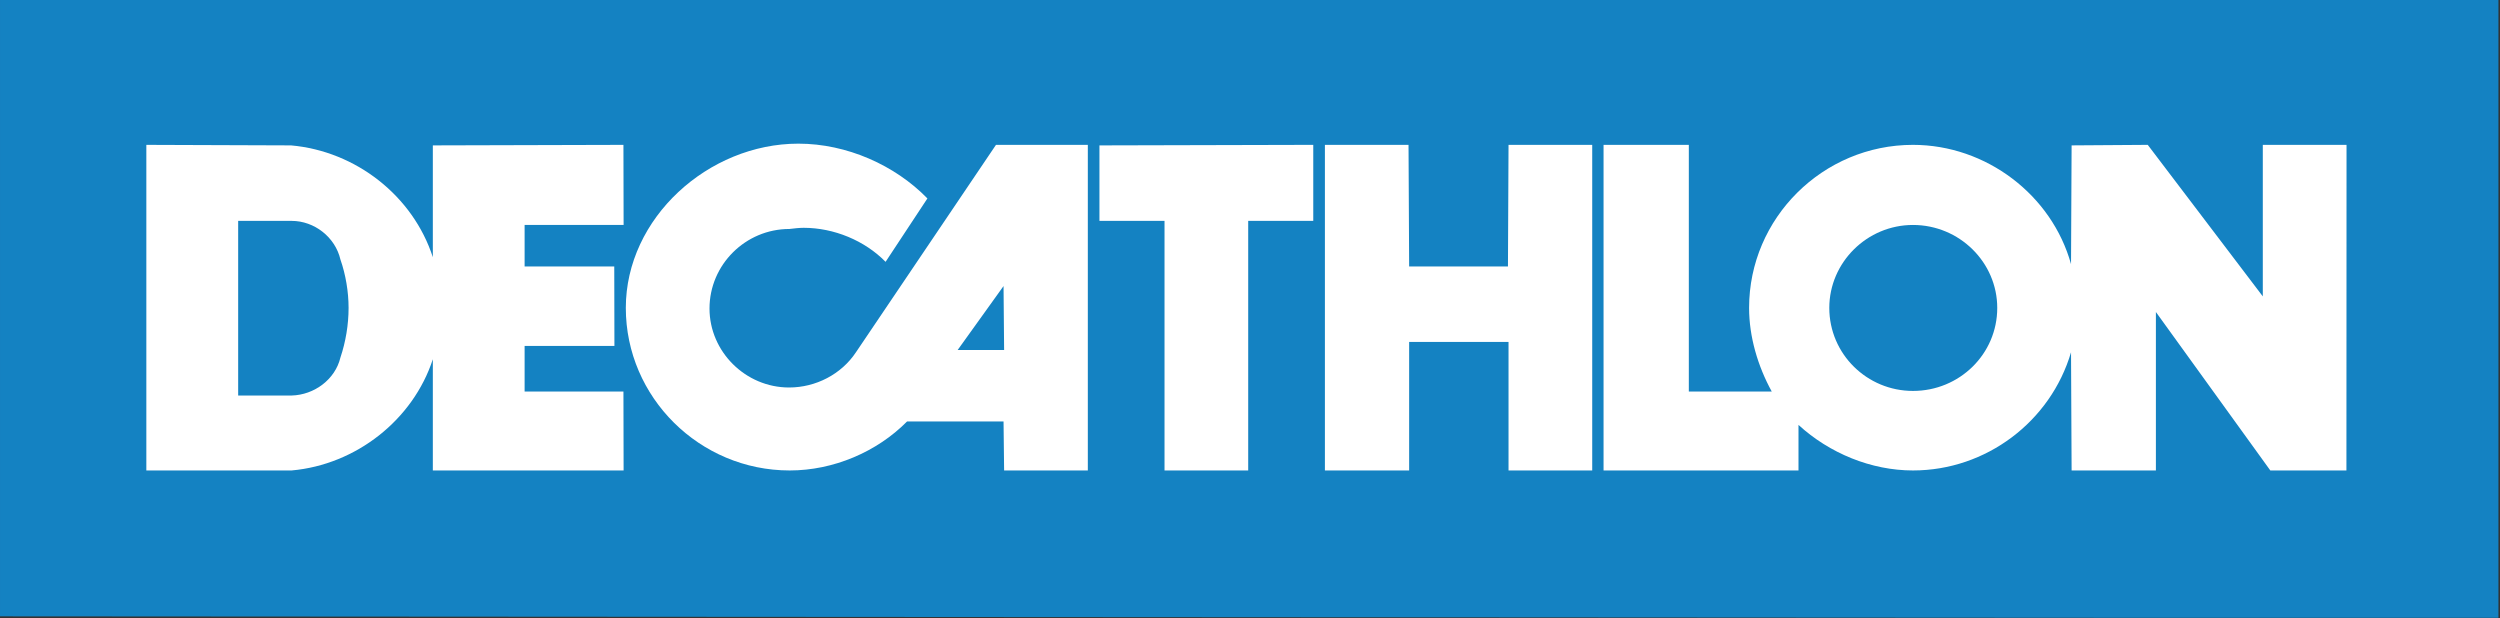<?xml version="1.0" encoding="UTF-8" standalone="no"?>
<svg xmlns="http://www.w3.org/2000/svg" xmlns:xlink="http://www.w3.org/1999/xlink" xmlns:serif="http://www.serif.com/" width="100%" height="100%" viewBox="0 0 999 247" version="1.1" xml:space="preserve" style="fill-rule:evenodd;clip-rule:evenodd;stroke-linejoin:round;stroke-miterlimit:2;">
    <rect x="0" y="0" width="999" height="247" fill="#333333" stroke="none"/>
    <g id="Plan-de-travail1" serif:id="Plan de travail1" transform="matrix(1.012,0,0,1.055,-13.238,-15.829)">
        <rect x="13.086" y="15.004" width="986.914" height="233.996" style="fill:none;"></rect>
        <clipPath id="_clip1">
            <rect x="13.086" y="15.004" width="986.914" height="233.996"></rect>
        </clipPath>
        <g clip-path="url(#_clip1)">
            <g id="g4144" transform="matrix(0.988,0,0,0.948,11.621,-551.963)">
                <path id="path4285" d="M-0,596.324L-0,844.327L1000,845L1000,596.324L-0,596.324Z" style="fill:rgb(20,130,194);fill-rule:nonzero;"></path>
                <g id="g4569" transform="matrix(0.325,0,0,0.325,-43.835,846.123)">
                    <path id="path4287" d="M1364.19,-585.169L1191.99,-330.175C1174.08,-303.189 1142.66,-286.877 1109.78,-286.877C1056.23,-286.877 1011.91,-330.875 1011.91,-383.967C1011.91,-437.84 1056.23,-481.757 1110.15,-481.757C1115.5,-482.441 1122.67,-483.191 1127.67,-483.191C1164.84,-483.191 1202.71,-467.596 1228.44,-441.36L1279.87,-519.302C1239.87,-560.367 1180.55,-586.652 1121.22,-586.652C1010.46,-586.652 909.002,-495.25 909.002,-384.716C909.002,-274.835 999.752,-184.883 1110.55,-184.883C1164.13,-184.883 1217.71,-207.55 1254.88,-245.128L1373.49,-245.128L1374.2,-184.883L1477.14,-184.883L1477.14,-585.169L1364.19,-585.169ZM1317.08,-332.994L1373.49,-411.572L1374.2,-332.994L1317.08,-332.994Z" style="fill:white;fill-rule:nonzero;"></path>
                    <path id="path4289" d="M1674.36,-184.888L1571.45,-184.888L1571.45,-491.702L1491.43,-491.702L1491.43,-584.506L1754.36,-585.175L1754.36,-491.703L1674.36,-491.703L1674.36,-184.888Z" style="fill:white;fill-rule:nonzero;"></path>
                    <path id="path4291" d="M2097.4,-585.169L1994.49,-585.143L1993.78,-435.696L1872.27,-435.696L1871.51,-585.176L1768.68,-585.176L1768.68,-184.889L1872.27,-184.889L1872.27,-342.908L1994.49,-342.908L1994.49,-184.889L2097.4,-184.889L2097.4,-585.176L2097.4,-585.169Z" style="fill:white;fill-rule:nonzero;"></path>
                    <path id="path4293" d="M2922.03,-585.169L2922.03,-398.894L2780.55,-585.169L2686.91,-584.517L2686.2,-438.525C2662.62,-523.555 2581.86,-585.169 2491.83,-585.169C2381.08,-585.169 2290.31,-495.25 2290.31,-384.716C2290.31,-349.224 2301.02,-313.178 2318.15,-281.956L2216.2,-281.956L2216.2,-585.169L2111.34,-585.169L2111.34,-184.883L2351.06,-184.883L2351.06,-240.891C2388.93,-206.149 2440.38,-184.883 2491.83,-184.883C2581.86,-184.883 2661.2,-245.128 2686.2,-330.175L2686.91,-184.883L2790.56,-184.883L2790.56,-379.681L2931.27,-184.883L3024.86,-184.883L3024.99,-585.169L2922.03,-585.169ZM2491.83,-282.657C2435.38,-282.657 2388.94,-327.991 2388.94,-384.716C2388.94,-440.659 2435.38,-486.694 2491.83,-486.694C2549.03,-486.694 2595.47,-440.659 2595.47,-384.716C2595.47,-327.991 2549.03,-282.657 2491.83,-282.657" style="fill:white;fill-rule:nonzero;"></path>
                    <path id="path4295" d="M784.551,-281.949L784.551,-337.974L894.988,-337.974L894.792,-435.699L784.551,-435.699L784.551,-486.688L906.28,-486.688L906.071,-585.163L671.69,-584.511L671.69,-447.041C647.394,-522.131 577.338,-577.422 497.311,-584.511L319.378,-585.163L319.378,-184.892L498.044,-184.892C577.338,-191.949 647.394,-247.207 671.69,-321.613L671.69,-184.892L906.283,-184.892L906.074,-281.949L784.551,-281.949ZM558.059,-323.764C551.654,-296.811 525.907,-277.729 498.041,-277.012L432.305,-277.012L432.305,-491.707L498.041,-491.707C525.907,-491.707 551.654,-471.777 558.059,-444.189C564.512,-425.759 568.08,-404.509 568.08,-384.71C568.08,-364.112 564.512,-342.895 558.059,-323.764" style="fill:white;fill-rule:nonzero;"></path>
                </g>
            </g>
        </g>
    </g>
</svg>
